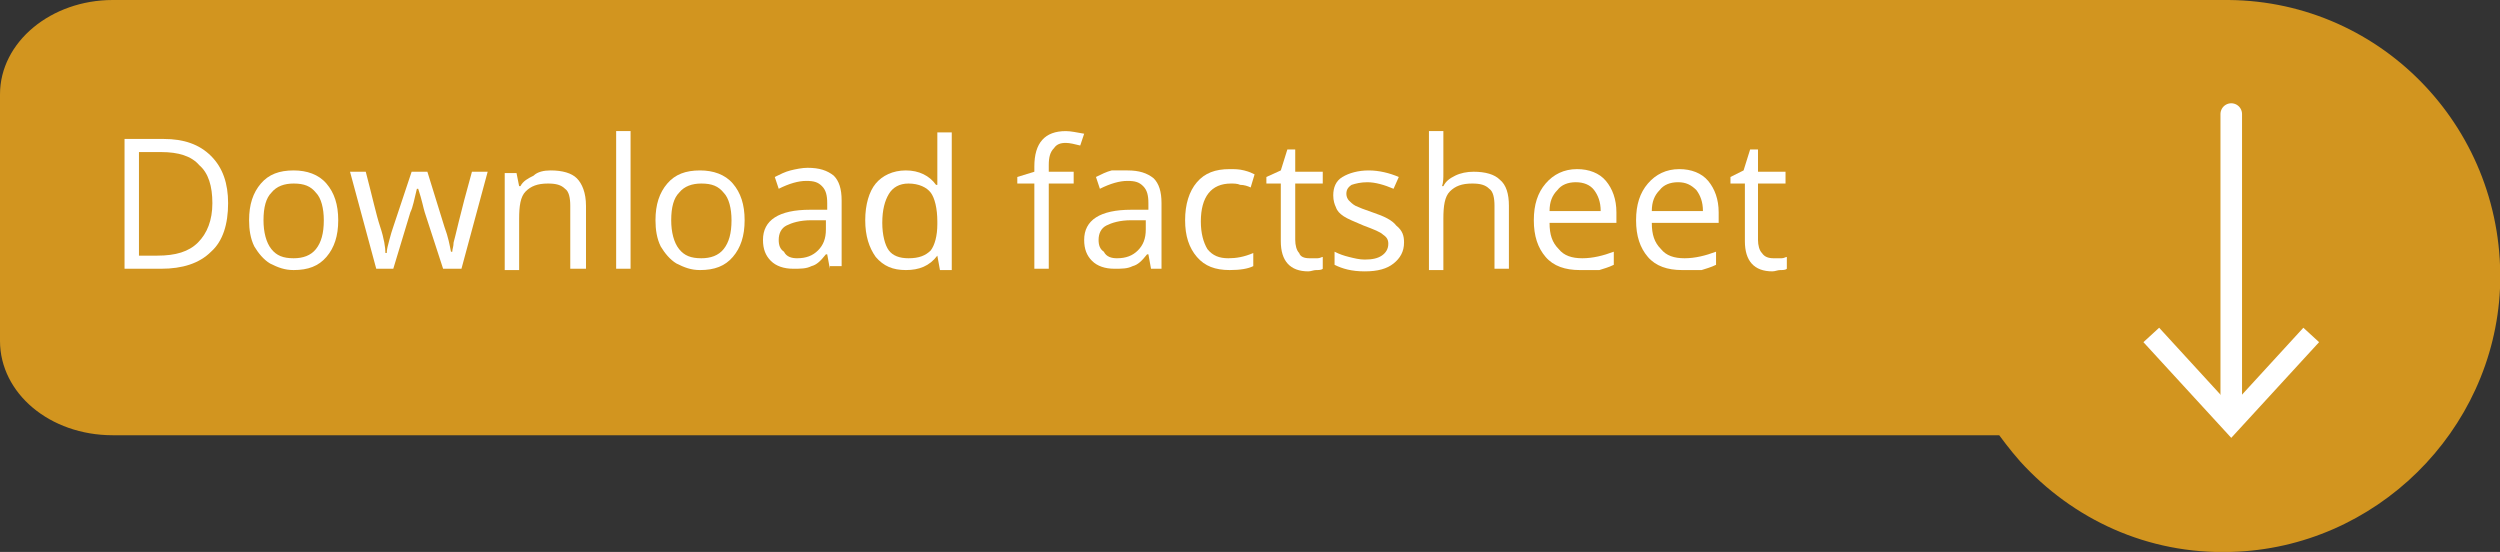 <svg xmlns="http://www.w3.org/2000/svg" xmlns:xlink="http://www.w3.org/1999/xlink" id="Laag_1" x="0px" y="0px" viewBox="0 0 190.7 42.1" style="enable-background:new 0 0 190.7 42.1;" xml:space="preserve"><rect x="0" y="0" width="190.7" height="42.1" fill="#333333" stroke="none"/><style type="text/css">	.st0{fill:#D2951F;}	.st1{enable-background:new    ;}	.st2{fill:#FFFFFF;}	.st3{fill:none;stroke:#FFFFFF;stroke-width:1.645;stroke-linecap:round;stroke-linejoin:round;}</style><g>	<path class="st0" d="M170,0L170,0H8.6C3.9,0,0,3.2,0,7.2V26c0,4,3.8,7.2,8.6,7.2h143.9c0,0,0.8,1.1,1.6,2c4,4.4,9.7,7.1,16.1,6.9  c11-0.3,20-9.2,20.5-20.1C191.2,10,181.8,0.1,170,0z"></path>	<g class="st1">		<path class="st2" d="M17.4,15.5c0,1.6-0.4,2.9-1.3,3.7c-0.9,0.9-2.2,1.3-3.8,1.3H9.5v-9.9h3c1.5,0,2.7,0.4,3.6,1.3   S17.4,14,17.4,15.5z M16.2,15.5c0-1.3-0.3-2.3-1-2.9c-0.6-0.7-1.6-1-2.9-1h-1.7v7.9H12c1.4,0,2.4-0.3,3.1-1   C15.8,17.8,16.2,16.8,16.2,15.5z"></path>		<path class="st2" d="M25.8,16.8c0,1.2-0.3,2.1-0.9,2.8s-1.4,1-2.5,1c-0.7,0-1.2-0.2-1.8-0.5c-0.5-0.3-0.9-0.8-1.2-1.3   c-0.3-0.6-0.4-1.3-0.4-2c0-1.2,0.3-2.1,0.9-2.8c0.6-0.7,1.4-1,2.5-1c1,0,1.9,0.3,2.5,1C25.5,14.7,25.8,15.6,25.8,16.8z M20.1,16.8   c0,0.9,0.2,1.7,0.6,2.2c0.4,0.5,0.9,0.7,1.7,0.7c0.7,0,1.3-0.2,1.7-0.7s0.6-1.2,0.6-2.2c0-0.9-0.2-1.7-0.6-2.1   c-0.4-0.5-0.9-0.7-1.7-0.7c-0.7,0-1.3,0.2-1.7,0.7C20.3,15.1,20.1,15.8,20.1,16.8z"></path>		<path class="st2" d="M33.8,20.5l-1.4-4.3c-0.1-0.3-0.2-0.9-0.5-1.8h-0.1c-0.2,0.8-0.3,1.4-0.5,1.8L30,20.5h-1.3l-2-7.4h1.2   c0.5,1.9,0.8,3.3,1.1,4.2s0.4,1.6,0.4,2h0.1c0-0.3,0.1-0.6,0.2-1c0.1-0.4,0.2-0.7,0.3-1l1.4-4.2h1.2l1.3,4.2   c0.3,0.8,0.4,1.4,0.5,1.9h0.1c0-0.2,0.1-0.4,0.1-0.7c0.1-0.3,0.5-2.2,1.4-5.4h1.2l-2,7.4H33.8z"></path>		<path class="st2" d="M43.5,20.5v-4.8c0-0.6-0.1-1.1-0.4-1.3c-0.3-0.3-0.7-0.4-1.3-0.4c-0.8,0-1.3,0.2-1.7,0.6   c-0.4,0.4-0.5,1.1-0.5,2.1v3.9h-1.1v-7.4h0.9l0.2,1h0.1c0.2-0.4,0.6-0.6,1-0.8C41,13.1,41.5,13,42,13c0.9,0,1.6,0.2,2,0.6   c0.4,0.4,0.7,1.1,0.7,2.1v4.8H43.5z"></path>		<path class="st2" d="M48.1,20.5H47V10h1.1V20.5z"></path>		<path class="st2" d="M56.8,16.8c0,1.2-0.3,2.1-0.9,2.8s-1.4,1-2.5,1c-0.7,0-1.2-0.2-1.8-0.5c-0.5-0.3-0.9-0.8-1.2-1.3   c-0.3-0.6-0.4-1.3-0.4-2c0-1.2,0.3-2.1,0.9-2.8c0.6-0.7,1.4-1,2.5-1c1,0,1.9,0.3,2.5,1C56.5,14.7,56.8,15.6,56.8,16.8z M51.2,16.8   c0,0.9,0.2,1.7,0.6,2.2c0.4,0.5,0.9,0.7,1.7,0.7c0.7,0,1.3-0.2,1.7-0.7s0.6-1.2,0.6-2.2c0-0.9-0.2-1.7-0.6-2.1   c-0.4-0.5-0.9-0.7-1.7-0.7c-0.7,0-1.3,0.2-1.7,0.7C51.4,15.1,51.2,15.8,51.2,16.8z"></path>		<path class="st2" d="M63.3,20.5l-0.2-1.1h-0.1c-0.4,0.5-0.7,0.8-1.1,0.9c-0.4,0.2-0.8,0.2-1.4,0.2c-0.7,0-1.3-0.2-1.7-0.6   c-0.4-0.4-0.6-0.9-0.6-1.6c0-1.5,1.2-2.3,3.6-2.3l1.3,0v-0.5c0-0.6-0.1-1-0.4-1.3s-0.6-0.4-1.2-0.4c-0.6,0-1.3,0.2-2.1,0.6   l-0.3-0.9c0.4-0.2,0.8-0.4,1.2-0.5c0.4-0.1,0.9-0.2,1.3-0.2c0.9,0,1.5,0.2,2,0.6c0.4,0.4,0.6,1,0.6,1.9v5H63.3z M60.8,19.7   c0.7,0,1.2-0.2,1.6-0.6s0.6-0.9,0.6-1.6v-0.7l-1.1,0c-0.9,0-1.5,0.2-1.9,0.4s-0.6,0.6-0.6,1.1c0,0.4,0.1,0.7,0.4,0.9   C60,19.6,60.4,19.7,60.8,19.7z"></path>		<path class="st2" d="M71.5,19.5L71.5,19.5c-0.6,0.8-1.4,1.1-2.4,1.1c-1,0-1.7-0.3-2.3-1c-0.5-0.7-0.8-1.6-0.8-2.8   c0-1.2,0.3-2.2,0.8-2.8s1.3-1,2.3-1c1,0,1.8,0.4,2.3,1.1h0.1l0-0.5l0-0.5v-3h1.1v10.5h-0.9L71.5,19.5z M69.3,19.7   c0.8,0,1.3-0.2,1.7-0.6c0.3-0.4,0.5-1.1,0.5-2v-0.2c0-1-0.2-1.8-0.5-2.2c-0.3-0.4-0.9-0.7-1.7-0.7c-0.7,0-1.2,0.3-1.5,0.8   c-0.3,0.5-0.5,1.2-0.5,2.2c0,0.9,0.2,1.7,0.5,2.1C68.1,19.5,68.6,19.7,69.3,19.7z"></path>		<path class="st2" d="M81.9,14H80v6.5h-1.1V14h-1.3v-0.5l1.3-0.4v-0.4c0-1.8,0.8-2.7,2.4-2.7c0.4,0,0.8,0.1,1.4,0.2l-0.3,0.9   c-0.4-0.1-0.8-0.2-1.1-0.2c-0.4,0-0.7,0.1-0.9,0.4C80.1,11.6,80,12,80,12.6v0.5h1.9V14z"></path>		<path class="st2" d="M87.8,20.5l-0.2-1.1h-0.1c-0.4,0.5-0.7,0.8-1.1,0.9c-0.4,0.2-0.8,0.2-1.4,0.2c-0.7,0-1.3-0.2-1.7-0.6   c-0.4-0.4-0.6-0.9-0.6-1.6c0-1.5,1.2-2.3,3.6-2.3l1.3,0v-0.5c0-0.6-0.1-1-0.4-1.3s-0.6-0.4-1.2-0.4c-0.6,0-1.3,0.2-2.1,0.6   l-0.3-0.9c0.4-0.2,0.8-0.4,1.2-0.5C85.1,13,85.6,13,86,13c0.9,0,1.5,0.2,2,0.6c0.4,0.4,0.6,1,0.6,1.9v5H87.8z M85.2,19.7   c0.7,0,1.2-0.2,1.6-0.6s0.6-0.9,0.6-1.6v-0.7l-1.1,0c-0.9,0-1.5,0.2-1.9,0.4s-0.6,0.6-0.6,1.1c0,0.4,0.1,0.7,0.4,0.9   C84.4,19.6,84.8,19.7,85.2,19.7z"></path>		<path class="st2" d="M93.8,20.6c-1.1,0-1.9-0.3-2.5-1c-0.6-0.7-0.9-1.6-0.9-2.8c0-1.2,0.3-2.2,0.9-2.9s1.4-1,2.5-1   c0.4,0,0.7,0,1.1,0.1c0.4,0.1,0.6,0.2,0.8,0.3l-0.3,1c-0.2-0.1-0.5-0.2-0.8-0.2C94.4,14,94.1,14,93.9,14c-1.5,0-2.3,1-2.3,2.9   c0,0.9,0.2,1.6,0.5,2.1c0.4,0.5,0.9,0.7,1.6,0.7c0.6,0,1.2-0.1,1.9-0.4v1C95.2,20.5,94.6,20.6,93.8,20.6z"></path>		<path class="st2" d="M99.9,19.7c0.2,0,0.4,0,0.6,0s0.3-0.1,0.4-0.1v0.9c-0.1,0.1-0.3,0.1-0.5,0.1s-0.4,0.1-0.6,0.1   c-1.4,0-2.1-0.8-2.1-2.3V14h-1.1v-0.5l1.1-0.5l0.5-1.6h0.6v1.7h2.1V14h-2.1v4.3c0,0.4,0.1,0.8,0.3,1   C99.2,19.6,99.5,19.7,99.9,19.7z"></path>		<path class="st2" d="M107.1,18.5c0,0.7-0.3,1.2-0.8,1.6s-1.2,0.6-2.2,0.6c-1,0-1.7-0.2-2.3-0.5v-1c0.4,0.2,0.7,0.3,1.1,0.4   s0.8,0.2,1.2,0.2c0.6,0,1-0.1,1.3-0.3c0.3-0.2,0.5-0.5,0.5-0.9c0-0.3-0.1-0.5-0.4-0.7c-0.2-0.2-0.7-0.4-1.5-0.7   c-0.7-0.3-1.2-0.5-1.5-0.7c-0.3-0.2-0.5-0.4-0.6-0.7c-0.1-0.2-0.2-0.5-0.2-0.9c0-0.6,0.2-1.1,0.7-1.4c0.5-0.3,1.2-0.5,2-0.5   c0.8,0,1.6,0.2,2.3,0.5l-0.4,0.9c-0.7-0.3-1.4-0.5-2-0.5c-0.5,0-0.9,0.1-1.2,0.2c-0.3,0.2-0.4,0.4-0.4,0.7c0,0.2,0.1,0.4,0.2,0.5   c0.1,0.1,0.3,0.3,0.5,0.4s0.7,0.3,1.3,0.5c0.9,0.3,1.5,0.6,1.8,1C107,17.6,107.1,18,107.1,18.5z"></path>		<path class="st2" d="M114,20.5v-4.8c0-0.6-0.1-1.1-0.4-1.3c-0.3-0.3-0.7-0.4-1.3-0.4c-0.8,0-1.3,0.2-1.7,0.6s-0.5,1.1-0.5,2.1v3.9   h-1.1V10h1.1v3.2c0,0.4,0,0.7-0.1,1h0.1c0.2-0.4,0.5-0.6,0.9-0.8c0.4-0.2,0.9-0.3,1.4-0.3c0.9,0,1.6,0.2,2,0.6   c0.5,0.4,0.7,1.1,0.7,2v4.8H114z"></path>		<path class="st2" d="M120.5,20.6c-1.1,0-2-0.3-2.6-1c-0.6-0.7-0.9-1.6-0.9-2.8c0-1.2,0.3-2.1,0.9-2.8c0.6-0.7,1.4-1.1,2.4-1.1   c0.9,0,1.7,0.3,2.2,0.9c0.5,0.6,0.8,1.4,0.8,2.4V17h-5.1c0,0.9,0.2,1.5,0.7,2c0.4,0.5,1,0.7,1.8,0.7c0.8,0,1.6-0.2,2.4-0.5v1   c-0.4,0.2-0.8,0.3-1.1,0.4C121.5,20.6,121,20.6,120.5,20.6z M120.2,13.9c-0.6,0-1.1,0.2-1.4,0.6c-0.4,0.4-0.6,0.9-0.6,1.6h3.9   c0-0.7-0.2-1.2-0.5-1.6C121.3,14.1,120.8,13.9,120.2,13.9z"></path>		<path class="st2" d="M128.3,20.6c-1.1,0-2-0.3-2.6-1c-0.6-0.7-0.9-1.6-0.9-2.8c0-1.2,0.3-2.1,0.9-2.8c0.6-0.7,1.4-1.1,2.4-1.1   c0.9,0,1.7,0.3,2.2,0.9c0.5,0.6,0.8,1.4,0.8,2.4V17h-5.1c0,0.9,0.2,1.5,0.7,2c0.4,0.5,1,0.7,1.8,0.7c0.8,0,1.6-0.2,2.4-0.5v1   c-0.4,0.2-0.8,0.3-1.1,0.4C129.2,20.6,128.8,20.6,128.3,20.6z M128,13.9c-0.6,0-1.1,0.2-1.4,0.6c-0.4,0.4-0.6,0.9-0.6,1.6h3.9   c0-0.7-0.2-1.2-0.5-1.6C129,14.1,128.6,13.9,128,13.9z"></path>		<path class="st2" d="M135.3,19.7c0.2,0,0.4,0,0.6,0s0.3-0.1,0.4-0.1v0.9c-0.1,0.1-0.3,0.1-0.5,0.1s-0.4,0.1-0.6,0.1   c-1.4,0-2.1-0.8-2.1-2.3V14h-1.1v-0.5L133,13l0.5-1.6h0.6v1.7h2.1V14h-2.1v4.3c0,0.4,0.1,0.8,0.3,1   C134.6,19.6,134.9,19.7,135.3,19.7z"></path>	</g></g><g>	<g>		<line class="st3" x1="170.2" y1="8.7" x2="170.2" y2="31.6"></line>		<g>			<polygon class="st2" points="163.5,26.1 164.7,25 170.2,31 175.7,25 176.9,26.1 170.2,33.4    "></polygon>		</g>	</g></g></svg>